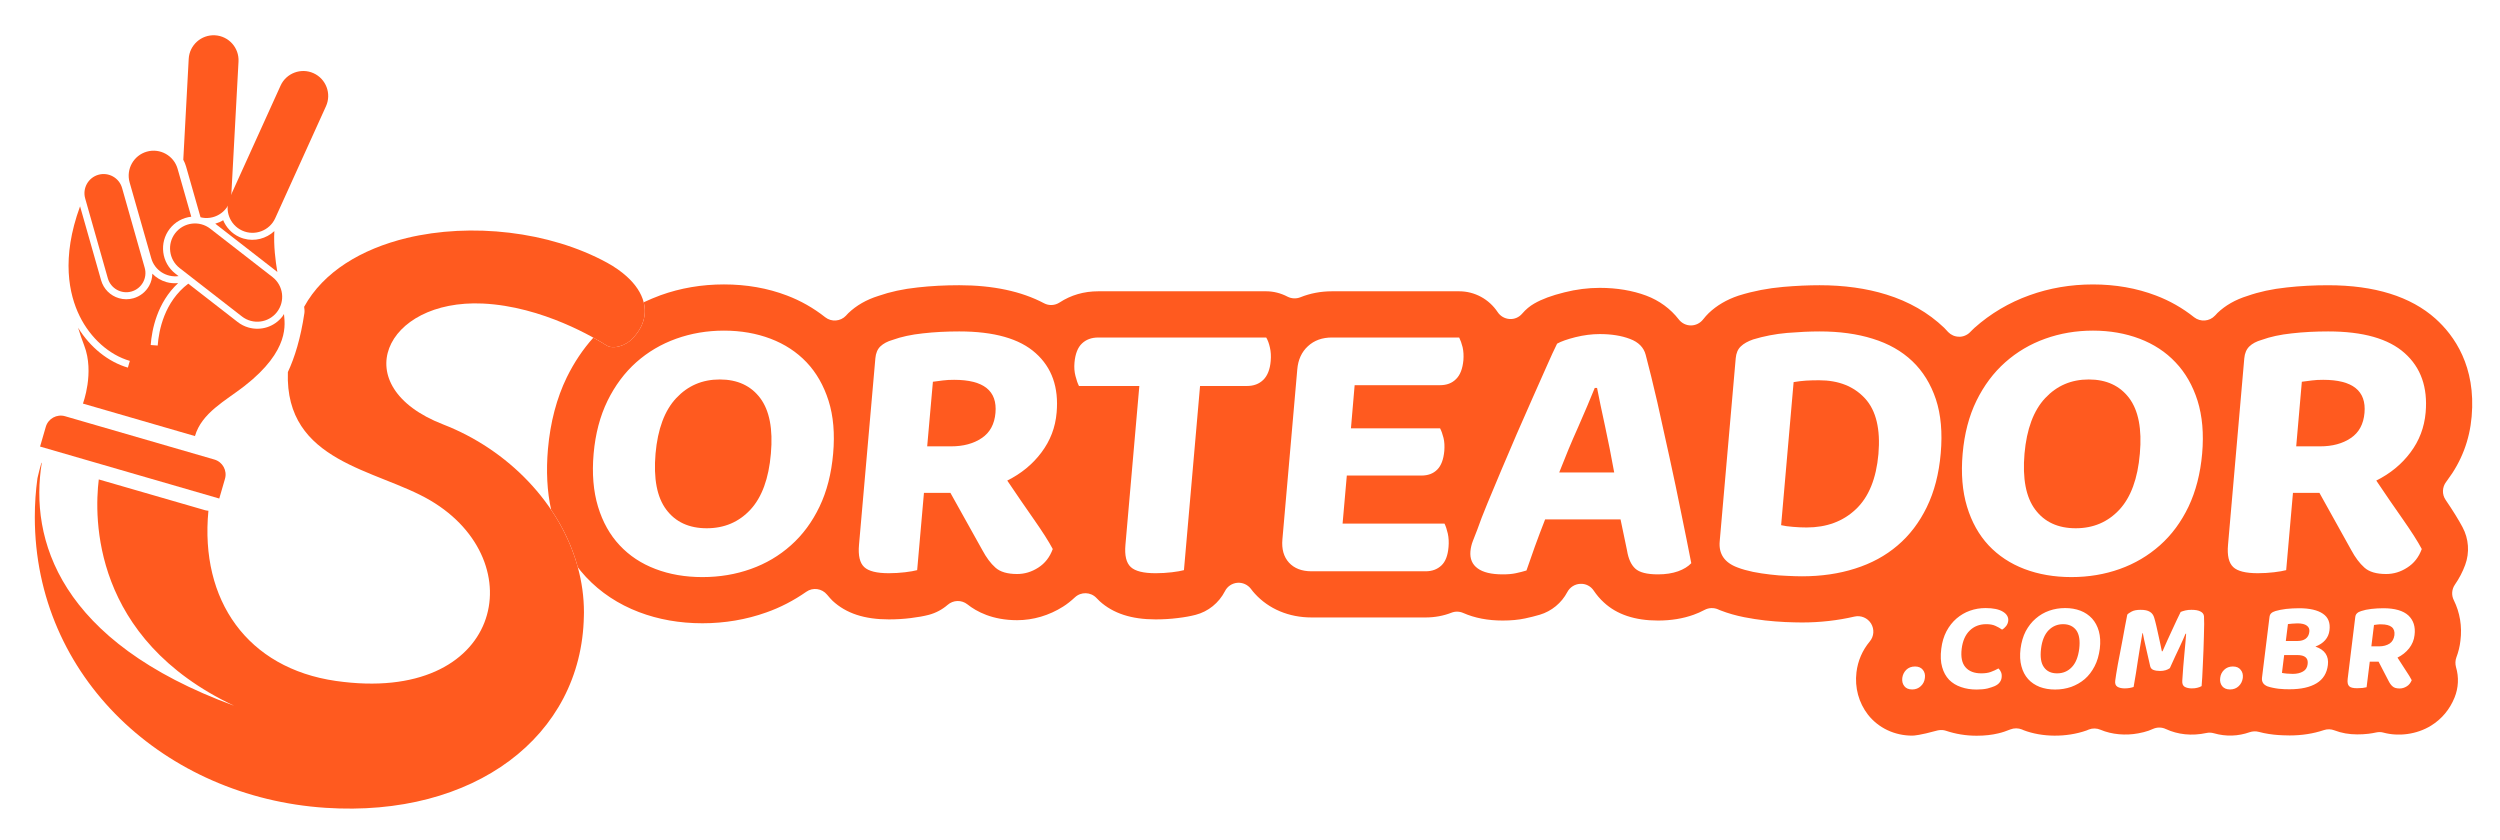 <?xml version="1.0" encoding="UTF-8" standalone="no"?>
<svg
        xmlns:dc="http://purl.org/dc/elements/1.1/"
        xmlns:cc="http://creativecommons.org/ns#"
        xmlns:rdf="http://www.w3.org/1999/02/22-rdf-syntax-ns#"
        xmlns:svg="http://www.w3.org/2000/svg"
        xmlns="http://www.w3.org/2000/svg"
        viewBox="0 0 462.069 155.172"
        xml:space="preserve"
        style="fill:#FF5a1F"
        id="svg2"
        version="1.1"><defs
        id="defs6"><clipPath
       id="clipPath18"
       clipPathUnits="userSpaceOnUse"><path
         id="path16"
         d="M 0,116.379 H 346.552 V 0 H 0 Z" /></clipPath></defs><g
        transform="matrix(1.333,0,0,-1.333,0,155.172)"
        id="g10"><g
       id="g12"><g
         clip-path="url(#clipPath18)"
         id="g14"><g
           transform="translate(87.605,69.368)"
           id="g20"><path
             id="path22"
             style="fill-opacity:1;fill-rule:nonzero;stroke:none"
             d="m 0,0 c -0.83,-0.83 -2.513,-1.477 -3.514,-0.854 -1.451,0.927 -8.82,5.416 -17.153,5.807 -13.627,0.622 -19.118,-11.48 -5.49,-16.763 9.028,-3.501 16.263,-11.004 18.666,-19.788 v -0.013 c 0.561,-2.025 0.854,-4.123 0.854,-6.259 0,-0.182 0,-0.365 -0.012,-0.548 -0.317,-16.641 -15.238,-27.915 -35.832,-26.548 -22.204,1.465 -40.297,18.045 -40.297,40.309 0,1.83 0.122,3.624 0.366,5.393 0.159,0.708 0.342,1.415 0.549,2.135 l 0.049,-0.012 c -1.696,-10.541 2.318,-24.742 26.669,-33.673 -19.739,9.321 -19.41,26.097 -18.763,31.379 l 14.75,-4.27 c 0.146,-0.048 0.304,-0.048 0.451,-0.073 -1.196,-12.432 5.417,-21.826 17.666,-23.596 23.046,-3.318 27.523,16.544 13.09,25.036 -7.417,4.355 -20.178,5.221 -19.739,17.787 0.951,2.038 1.769,4.673 2.294,8.199 0.036,0.292 0,0.573 -0.037,0.853 2.647,4.844 7.942,8.016 14.237,9.541 8.894,2.135 19.74,0.964 27.792,-3.44 1.037,-0.574 1.94,-1.208 2.696,-1.891 C 0.512,7.613 1.33,6.38 1.647,5.124 2.086,3.404 1.61,1.623 0,0" /></g><g
        transform="translate(336.328,59.206)"
        id="g24"><path
             id="path26"
             style="fill-opacity:1;fill-rule:nonzero;stroke:none"
             d="m 0,0 c -0.183,-2.062 -0.878,-3.904 -2.11,-5.539 -1.22,-1.635 -2.806,-2.928 -4.734,-3.892 1.282,-1.916 2.526,-3.721 3.709,-5.405 1.183,-1.695 2.049,-3.05 2.599,-4.087 -0.415,-1.135 -1.086,-1.988 -2.014,-2.574 -0.915,-0.598 -1.89,-0.891 -2.928,-0.891 -1.341,0 -2.354,0.293 -3.013,0.891 -0.658,0.586 -1.269,1.391 -1.818,2.416 l -4.417,7.942 h -3.671 l -0.94,-10.712 c -0.402,-0.109 -0.964,-0.207 -1.684,-0.293 -0.719,-0.085 -1.463,-0.133 -2.245,-0.133 -1.671,0 -2.818,0.28 -3.416,0.853 -0.609,0.573 -0.853,1.599 -0.719,3.087 l 2.256,25.864 c 0.062,0.708 0.306,1.257 0.708,1.647 0.403,0.39 0.976,0.696 1.708,0.903 1.171,0.427 2.562,0.732 4.185,0.903 1.61,0.183 3.294,0.268 5.026,0.268 4.831,0 8.37,-1 10.615,-3.013 C -0.658,6.234 0.306,3.489 0,0 m -1.537,-30.854 c -0.073,-0.683 -0.329,-1.293 -0.756,-1.842 -0.428,-0.537 -0.964,-0.964 -1.61,-1.282 0.402,-0.634 0.793,-1.232 1.158,-1.793 0.379,-0.561 0.646,-1 0.817,-1.342 -0.158,-0.378 -0.389,-0.671 -0.695,-0.854 -0.317,-0.195 -0.634,-0.293 -0.976,-0.293 -0.451,0 -0.781,0.098 -0.988,0.293 -0.22,0.183 -0.402,0.451 -0.573,0.793 l -1.366,2.635 h -1.221 l -0.439,-3.55 c -0.134,-0.037 -0.317,-0.061 -0.561,-0.098 -0.232,-0.024 -0.476,-0.037 -0.744,-0.037 -0.549,0 -0.928,0.086 -1.111,0.282 -0.195,0.182 -0.268,0.524 -0.207,1.024 l 1.049,8.54 c 0.025,0.244 0.11,0.427 0.256,0.549 0.135,0.135 0.33,0.232 0.573,0.306 0.391,0.133 0.855,0.231 1.392,0.293 0.536,0.06 1.098,0.097 1.671,0.097 1.598,0 2.758,-0.342 3.477,-1.001 0.707,-0.671 1,-1.574 0.854,-2.72 m -11.797,0.659 c -0.062,-0.525 -0.257,-0.977 -0.599,-1.367 -0.329,-0.378 -0.78,-0.671 -1.353,-0.89 0.658,-0.22 1.134,-0.55 1.415,-0.977 0.293,-0.439 0.391,-0.964 0.317,-1.573 -0.134,-1.135 -0.659,-1.989 -1.574,-2.538 -0.902,-0.549 -2.147,-0.829 -3.733,-0.829 -0.22,0 -0.451,0.012 -0.72,0.012 -0.256,0.012 -0.524,0.036 -0.805,0.06 -0.268,0.037 -0.537,0.073 -0.805,0.135 -0.269,0.049 -0.513,0.122 -0.733,0.195 -0.573,0.232 -0.829,0.622 -0.768,1.196 l 1.037,8.393 c 0.024,0.244 0.11,0.427 0.244,0.549 0.146,0.135 0.342,0.232 0.586,0.306 0.402,0.122 0.89,0.219 1.476,0.293 0.585,0.06 1.183,0.097 1.793,0.097 1.464,0 2.575,-0.257 3.307,-0.757 0.744,-0.5 1.049,-1.268 0.915,-2.305 m -12.579,-7.736 c -0.316,-0.304 -0.72,-0.464 -1.207,-0.464 -0.488,0 -0.855,0.16 -1.099,0.464 -0.231,0.306 -0.329,0.684 -0.268,1.135 0.049,0.44 0.232,0.817 0.549,1.122 0.317,0.306 0.72,0.464 1.208,0.464 0.488,0 0.854,-0.158 1.085,-0.464 0.257,-0.305 0.342,-0.682 0.293,-1.122 -0.06,-0.451 -0.244,-0.829 -0.561,-1.135 m -4.831,6.954 c -0.012,-0.633 -0.036,-1.281 -0.061,-1.976 -0.024,-0.683 -0.049,-1.342 -0.086,-1.988 -0.036,-0.635 -0.06,-1.22 -0.085,-1.757 -0.037,-0.525 -0.061,-0.94 -0.086,-1.233 -0.195,-0.109 -0.39,-0.182 -0.597,-0.231 -0.207,-0.062 -0.464,-0.086 -0.769,-0.086 -0.378,0 -0.708,0.073 -0.964,0.208 -0.255,0.146 -0.378,0.427 -0.353,0.829 0.085,1.367 0.182,2.623 0.293,3.746 0.109,1.135 0.195,2.073 0.244,2.794 h -0.086 c -0.195,-0.488 -0.476,-1.11 -0.829,-1.867 -0.366,-0.744 -0.806,-1.72 -1.343,-2.903 -0.158,-0.122 -0.353,-0.208 -0.573,-0.282 -0.244,-0.073 -0.5,-0.109 -0.78,-0.109 -0.367,0 -0.684,0.049 -0.928,0.146 -0.232,0.085 -0.378,0.256 -0.44,0.489 -0.243,1.097 -0.451,2 -0.622,2.72 -0.182,0.732 -0.304,1.354 -0.402,1.878 h -0.06 c -0.135,-0.731 -0.245,-1.39 -0.342,-2 -0.098,-0.598 -0.184,-1.196 -0.282,-1.769 -0.084,-0.573 -0.17,-1.159 -0.267,-1.744 -0.098,-0.586 -0.208,-1.233 -0.33,-1.941 -0.134,-0.049 -0.318,-0.085 -0.536,-0.134 -0.22,-0.037 -0.452,-0.061 -0.684,-0.061 -0.464,0 -0.806,0.086 -1.049,0.244 -0.232,0.159 -0.33,0.428 -0.281,0.817 0.024,0.22 0.073,0.525 0.135,0.928 0.06,0.391 0.146,0.842 0.231,1.354 0.098,0.512 0.196,1.061 0.318,1.647 0.109,0.586 0.219,1.184 0.341,1.793 0.11,0.599 0.232,1.196 0.329,1.794 0.11,0.598 0.22,1.147 0.318,1.647 0.109,0.134 0.317,0.281 0.622,0.439 0.305,0.159 0.72,0.232 1.232,0.232 0.561,0 0.976,-0.085 1.269,-0.268 0.305,-0.171 0.513,-0.464 0.622,-0.855 0.098,-0.317 0.184,-0.682 0.28,-1.073 0.086,-0.39 0.184,-0.793 0.269,-1.208 0.086,-0.415 0.183,-0.817 0.268,-1.22 0.086,-0.402 0.16,-0.781 0.233,-1.123 h 0.096 c 0.453,1.037 0.904,2.038 1.355,3.002 0.451,0.976 0.83,1.793 1.159,2.452 0.183,0.074 0.391,0.147 0.659,0.208 0.256,0.061 0.536,0.085 0.842,0.085 0.536,0 0.951,-0.073 1.244,-0.232 0.293,-0.146 0.464,-0.366 0.489,-0.671 0.011,-0.231 0.024,-0.586 0.024,-1.073 0,-0.476 -0.013,-1.037 -0.037,-1.648 m -18.373,8.163 c -2.379,0 -4.551,0.377 -6.515,1.122 -1.952,0.744 -3.611,1.842 -4.966,3.282 -1.341,1.439 -2.342,3.221 -2.989,5.355 -0.646,2.136 -0.853,4.588 -0.609,7.358 0.243,2.768 0.878,5.209 1.915,7.332 1.037,2.11 2.367,3.891 3.989,5.331 1.623,1.44 3.465,2.525 5.539,3.27 2.074,0.744 4.282,1.122 6.625,1.122 2.342,0 4.501,-0.378 6.466,-1.122 1.952,-0.745 3.623,-1.83 4.977,-3.27 1.379,-1.44 2.391,-3.221 3.063,-5.331 0.658,-2.123 0.878,-4.564 0.634,-7.332 -0.244,-2.77 -0.878,-5.222 -1.891,-7.358 -1.025,-2.134 -2.343,-3.916 -3.965,-5.355 -1.623,-1.44 -3.477,-2.538 -5.563,-3.282 -2.086,-0.745 -4.331,-1.122 -6.71,-1.122 m 3.94,-9.931 c -0.122,-0.915 -0.353,-1.733 -0.719,-2.428 -0.367,-0.708 -0.818,-1.306 -1.367,-1.781 -0.561,-0.477 -1.183,-0.83 -1.879,-1.086 -0.708,-0.244 -1.452,-0.366 -2.232,-0.366 -0.793,0 -1.501,0.122 -2.147,0.366 -0.635,0.256 -1.172,0.609 -1.599,1.086 -0.427,0.475 -0.744,1.073 -0.927,1.781 -0.195,0.695 -0.232,1.513 -0.122,2.428 0.122,0.915 0.354,1.72 0.72,2.428 0.378,0.695 0.829,1.281 1.39,1.756 0.549,0.476 1.171,0.842 1.868,1.086 0.695,0.245 1.426,0.366 2.208,0.366 0.768,0 1.475,-0.121 2.123,-0.366 0.633,-0.244 1.171,-0.61 1.61,-1.086 0.427,-0.475 0.744,-1.061 0.939,-1.756 0.195,-0.708 0.244,-1.513 0.134,-2.428 m -13.005,3.123 c -0.159,-0.195 -0.341,-0.366 -0.549,-0.476 -0.281,0.196 -0.585,0.378 -0.927,0.525 -0.342,0.158 -0.757,0.231 -1.257,0.231 -0.939,0 -1.708,-0.304 -2.306,-0.89 -0.61,-0.598 -0.975,-1.44 -1.11,-2.526 -0.134,-1.135 0.037,-1.988 0.524,-2.55 0.489,-0.573 1.221,-0.853 2.197,-0.853 0.512,0 0.951,0.06 1.317,0.195 0.379,0.134 0.732,0.305 1.062,0.487 0.159,-0.146 0.28,-0.317 0.366,-0.536 0.085,-0.219 0.109,-0.464 0.073,-0.732 -0.024,-0.232 -0.11,-0.451 -0.269,-0.659 -0.146,-0.207 -0.377,-0.378 -0.695,-0.525 -0.256,-0.109 -0.586,-0.219 -1,-0.329 -0.415,-0.097 -0.915,-0.146 -1.501,-0.146 -0.781,0 -1.501,0.109 -2.159,0.342 -0.659,0.219 -1.208,0.561 -1.659,1.012 -0.44,0.464 -0.769,1.049 -0.964,1.757 -0.208,0.707 -0.244,1.562 -0.122,2.537 0.109,0.915 0.353,1.721 0.72,2.428 0.378,0.708 0.841,1.294 1.39,1.769 0.562,0.476 1.171,0.842 1.866,1.086 0.684,0.245 1.404,0.366 2.161,0.366 1.073,0 1.878,-0.17 2.427,-0.512 0.536,-0.33 0.781,-0.769 0.72,-1.281 -0.037,-0.269 -0.135,-0.513 -0.305,-0.72 m -10.98,16.518 c -1.037,-2.134 -2.392,-3.916 -4.063,-5.331 -1.671,-1.427 -3.635,-2.489 -5.88,-3.196 -2.246,-0.72 -4.698,-1.074 -7.37,-1.074 -0.597,0 -1.28,0.024 -2.048,0.061 -0.757,0.025 -1.538,0.085 -2.331,0.183 -0.793,0.086 -1.586,0.208 -2.391,0.366 -0.806,0.171 -1.526,0.366 -2.184,0.622 -1.794,0.671 -2.611,1.879 -2.452,3.624 l 2.22,25.376 c 0.061,0.708 0.293,1.257 0.708,1.647 0.402,0.39 0.975,0.708 1.708,0.964 1.488,0.451 3.062,0.757 4.709,0.903 1.647,0.134 3.147,0.207 4.502,0.207 2.732,0 5.197,-0.329 7.369,-1.012 2.184,-0.672 4.014,-1.708 5.49,-3.111 1.476,-1.403 2.562,-3.172 3.27,-5.283 0.695,-2.111 0.926,-4.612 0.671,-7.49 -0.245,-2.843 -0.891,-5.332 -1.928,-7.456 m -0.83,-24.827 c -0.317,-0.304 -0.72,-0.464 -1.196,-0.464 -0.5,0 -0.866,0.16 -1.097,0.464 -0.244,0.306 -0.33,0.684 -0.281,1.135 0.061,0.44 0.244,0.817 0.549,1.122 0.317,0.306 0.72,0.464 1.22,0.464 0.476,0 0.842,-0.158 1.086,-0.464 0.244,-0.305 0.342,-0.682 0.28,-1.122 -0.048,-0.451 -0.231,-0.829 -0.561,-1.135 m -33.66,15.921 c -0.793,-0.28 -1.72,-0.427 -2.782,-0.427 -1.537,0 -2.586,0.269 -3.16,0.806 -0.573,0.525 -0.951,1.366 -1.135,2.501 l -0.902,4.318 h -10.455 c -0.501,-1.28 -0.977,-2.537 -1.428,-3.781 -0.439,-1.245 -0.83,-2.355 -1.159,-3.306 -0.475,-0.147 -0.964,-0.269 -1.476,-0.378 -0.512,-0.111 -1.11,-0.16 -1.83,-0.16 -1.562,0 -2.72,0.282 -3.464,0.831 -0.757,0.548 -1.086,1.341 -1.001,2.366 0.048,0.501 0.159,0.976 0.341,1.44 0.183,0.463 0.391,1 0.623,1.598 0.329,0.964 0.793,2.147 1.378,3.575 0.585,1.415 1.233,2.952 1.928,4.611 0.695,1.647 1.415,3.343 2.171,5.087 0.757,1.745 1.489,3.405 2.196,4.991 0.708,1.573 1.355,3.025 1.928,4.343 0.573,1.317 1.062,2.354 1.452,3.147 0.561,0.318 1.403,0.611 2.55,0.903 1.147,0.281 2.269,0.427 3.367,0.427 1.598,0 3.001,-0.219 4.185,-0.671 1.183,-0.439 1.915,-1.183 2.183,-2.208 0.5,-1.891 1.038,-4.075 1.611,-6.564 0.561,-2.488 1.122,-5.039 1.696,-7.673 0.573,-2.623 1.122,-5.222 1.635,-7.785 0.524,-2.549 0.988,-4.842 1.378,-6.868 -0.439,-0.464 -1.049,-0.842 -1.83,-1.123 M -133.42,7.259 c -0.11,-1.172 -0.439,-2.05 -1.013,-2.611 -0.561,-0.573 -1.305,-0.854 -2.232,-0.854 H -148.5 l -0.512,-5.978 h 12.359 c 0.182,-0.354 0.341,-0.794 0.475,-1.33 0.135,-0.537 0.159,-1.134 0.111,-1.805 -0.111,-1.184 -0.428,-2.037 -0.977,-2.587 -0.549,-0.561 -1.28,-0.829 -2.208,-0.829 h -10.333 l -0.586,-6.661 h 14.128 c 0.183,-0.355 0.329,-0.818 0.463,-1.392 0.122,-0.561 0.159,-1.195 0.098,-1.866 -0.098,-1.171 -0.427,-2.026 -0.989,-2.55 -0.573,-0.537 -1.293,-0.806 -2.183,-0.806 h -15.824 c -1.354,0 -2.391,0.404 -3.123,1.197 -0.732,0.804 -1.037,1.878 -0.915,3.232 l 2.062,23.559 c 0.109,1.342 0.61,2.428 1.476,3.221 0.867,0.805 1.976,1.207 3.331,1.207 h 17.641 c 0.183,-0.365 0.342,-0.805 0.476,-1.342 0.122,-0.536 0.159,-1.134 0.11,-1.805 m -26.719,-0.11 c -0.097,-1.171 -0.451,-2.049 -1.024,-2.611 -0.586,-0.573 -1.342,-0.854 -2.27,-0.854 h -6.502 l -2.233,-25.535 c -0.402,-0.109 -0.952,-0.207 -1.671,-0.293 -0.72,-0.085 -1.476,-0.133 -2.257,-0.133 -1.672,0 -2.819,0.28 -3.441,0.853 -0.622,0.573 -0.878,1.599 -0.744,3.087 l 1.927,22.021 h -8.369 c -0.183,0.354 -0.341,0.817 -0.487,1.391 -0.147,0.561 -0.196,1.183 -0.135,1.867 0.11,1.195 0.451,2.086 1.037,2.635 0.574,0.549 1.33,0.829 2.257,0.829 h 23.29 c 0.22,-0.365 0.391,-0.829 0.513,-1.39 0.134,-0.574 0.171,-1.196 0.109,-1.867 M -189.821,0 c -0.171,-2.062 -0.879,-3.904 -2.111,-5.539 -1.22,-1.635 -2.806,-2.928 -4.734,-3.892 1.293,-1.916 2.526,-3.721 3.709,-5.405 1.184,-1.695 2.05,-3.05 2.599,-4.087 -0.415,-1.135 -1.086,-1.988 -2.001,-2.574 -0.927,-0.598 -1.903,-0.891 -2.94,-0.891 -1.342,0 -2.355,0.293 -3.013,0.891 -0.66,0.586 -1.257,1.391 -1.806,2.416 l -4.429,7.942 h -3.672 l -0.94,-10.712 c -0.402,-0.109 -0.964,-0.207 -1.683,-0.293 -0.72,-0.085 -1.464,-0.133 -2.245,-0.133 -1.671,0 -2.806,0.28 -3.416,0.853 -0.61,0.573 -0.854,1.599 -0.72,3.087 l 2.269,25.864 c 0.061,0.708 0.293,1.257 0.696,1.647 0.415,0.39 0.976,0.696 1.708,0.903 1.171,0.427 2.574,0.732 4.184,0.903 1.611,0.183 3.294,0.268 5.039,0.268 4.831,0 8.369,-1 10.602,-3.013 2.245,-2.001 3.208,-4.746 2.904,-8.235 m -30.989,-5.697 c -0.244,-2.77 -0.866,-5.222 -1.891,-7.358 -1.025,-2.134 -2.342,-3.916 -3.965,-5.355 -1.61,-1.44 -3.465,-2.538 -5.563,-3.282 -2.086,-0.745 -4.319,-1.122 -6.71,-1.122 -2.379,0 -4.551,0.377 -6.503,1.122 -1.964,0.744 -3.623,1.842 -4.965,3.282 -1.354,1.439 -2.355,3.221 -3.002,5.355 -0.646,2.136 -0.854,4.588 -0.61,7.358 0.245,2.768 0.891,5.209 1.928,7.332 1.037,2.11 2.367,3.891 3.977,5.331 1.623,1.44 3.465,2.525 5.539,3.27 2.074,0.744 4.283,1.122 6.625,1.122 2.354,0 4.502,-0.378 6.466,-1.122 1.952,-0.745 3.624,-1.83 4.99,-3.27 1.366,-1.44 2.379,-3.221 3.05,-5.331 0.671,-2.123 0.878,-4.564 0.634,-7.332 M 3.002,-9.395 c 1.964,2.612 3.099,5.576 3.379,8.846 0.61,6.942 -2.391,11.212 -5.014,13.566 -3.441,3.075 -8.443,4.636 -14.885,4.636 -1.952,0 -3.879,-0.097 -5.734,-0.305 -2.061,-0.219 -3.843,-0.61 -5.44,-1.171 -1.697,-0.525 -3.076,-1.318 -4.185,-2.379 -0.086,-0.085 -0.159,-0.171 -0.232,-0.256 l -0.098,-0.098 c -0.756,-0.817 -2.013,-0.915 -2.892,-0.232 -1.61,1.282 -3.391,2.294 -5.295,3.014 -2.683,1.024 -5.624,1.537 -8.734,1.537 -3.075,0 -6.027,-0.5 -8.797,-1.5 -2.83,-1.013 -5.404,-2.538 -7.625,-4.514 -0.122,-0.11 -0.231,-0.22 -0.342,-0.33 l -0.304,-0.305 c -0.403,-0.403 -1.013,-0.635 -1.513,-0.598 -0.573,0 -1.11,0.244 -1.501,0.647 -0.109,0.109 -0.207,0.232 -0.317,0.341 -0.074,0.086 -0.159,0.184 -0.244,0.257 -2.184,2.086 -4.88,3.635 -8.003,4.599 -2.782,0.867 -5.893,1.293 -9.26,1.293 -1.526,0 -3.185,-0.073 -5.051,-0.232 -2.086,-0.182 -4.124,-0.573 -6.052,-1.171 l -0.158,-0.048 c -1.635,-0.55 -3.014,-1.367 -4.111,-2.416 -0.256,-0.244 -0.5,-0.525 -0.793,-0.89 -0.403,-0.513 -1.026,-0.818 -1.672,-0.818 h -0.012 c -0.659,0 -1.281,0.317 -1.683,0.841 -1.135,1.465 -2.685,2.611 -4.515,3.295 -1.902,0.707 -4.063,1.073 -6.429,1.073 -1.623,0 -3.269,-0.207 -4.904,-0.622 -1.77,-0.439 -3.1,-0.927 -4.197,-1.561 -0.598,-0.342 -1.16,-0.806 -1.66,-1.391 -0.439,-0.513 -1.073,-0.794 -1.756,-0.744 -0.671,0.048 -1.282,0.402 -1.648,0.963 -1.195,1.794 -3.183,2.88 -5.331,2.88 h -17.641 c -1.538,0 -3.014,-0.281 -4.38,-0.83 -0.585,-0.232 -1.233,-0.195 -1.782,0.085 -0.926,0.488 -1.952,0.745 -2.952,0.745 h -23.29 c -1.989,0 -3.782,-0.525 -5.356,-1.55 -0.646,-0.427 -1.476,-0.476 -2.159,-0.11 -3.136,1.66 -7.101,2.501 -11.761,2.501 -1.964,0 -3.892,-0.097 -5.746,-0.305 -2.05,-0.219 -3.831,-0.61 -5.442,-1.171 -1.683,-0.525 -3.074,-1.33 -4.184,-2.391 -0.073,-0.073 -0.147,-0.146 -0.22,-0.232 l -0.109,-0.122 c -0.757,-0.805 -2.014,-0.903 -2.88,-0.22 -1.622,1.282 -3.404,2.294 -5.307,3.014 -2.684,1.024 -5.612,1.537 -8.735,1.537 -3.074,0 -6.027,-0.5 -8.797,-1.5 -0.793,-0.293 -1.573,-0.623 -2.33,-0.976 0.44,-1.721 -0.036,-3.502 -1.647,-5.124 -0.829,-0.83 -2.513,-1.477 -3.513,-0.854 -0.33,0.207 -0.952,0.597 -1.818,1.073 -1.44,-1.598 -2.672,-3.44 -3.685,-5.502 -1.403,-2.88 -2.281,-6.222 -2.611,-9.919 -0.268,-3.074 -0.121,-5.904 0.44,-8.442 1.659,-2.441 2.916,-5.112 3.684,-7.906 0,-0.012 0.013,-0.037 0.013,-0.049 v -0.012 c 0.268,-0.366 0.561,-0.72 0.866,-1.049 0.085,-0.11 0.17,-0.208 0.268,-0.306 2.013,-2.146 4.49,-3.781 7.345,-4.867 2.684,-1.025 5.648,-1.55 8.796,-1.55 3.111,0 6.088,0.513 8.857,1.501 1.952,0.683 3.819,1.659 5.551,2.867 0.915,0.647 2.172,0.463 2.88,-0.403 0.292,-0.353 0.548,-0.634 0.768,-0.853 1.867,-1.733 4.404,-2.575 7.796,-2.575 1.049,0 2.074,0.061 3.038,0.183 1,0.122 1.818,0.269 2.513,0.452 0.964,0.256 1.854,0.732 2.599,1.378 0.78,0.684 1.927,0.72 2.745,0.073 1.256,-1 3.464,-2.196 6.893,-2.196 2.232,0 4.441,0.659 6.368,1.879 0.561,0.354 1.11,0.793 1.635,1.281 0.854,0.806 2.196,0.769 3.001,-0.085 0.159,-0.159 0.305,-0.317 0.452,-0.452 1.866,-1.684 4.392,-2.513 7.747,-2.513 1.049,0 2.074,0.061 3.037,0.183 1.025,0.122 1.818,0.269 2.514,0.452 1.744,0.451 3.221,1.647 4.063,3.281 0.329,0.66 0.975,1.086 1.708,1.16 0.732,0.06 1.439,-0.256 1.89,-0.842 0.171,-0.232 0.354,-0.464 0.55,-0.671 1.939,-2.123 4.721,-3.294 7.856,-3.294 h 15.824 c 1.244,0 2.452,0.22 3.575,0.658 0.524,0.208 1.109,0.195 1.635,-0.036 1.573,-0.695 3.403,-1.05 5.465,-1.05 1.159,0 2.208,0.098 3.111,0.293 0.695,0.147 1.379,0.318 2.038,0.513 1.635,0.488 3.025,1.635 3.818,3.147 0.354,0.66 1.025,1.099 1.782,1.135 0.768,0.049 1.463,-0.317 1.878,-0.939 0.403,-0.598 0.867,-1.147 1.403,-1.635 1.794,-1.672 4.319,-2.514 7.515,-2.514 1.793,0 3.453,0.269 4.942,0.806 0.487,0.171 0.975,0.39 1.537,0.683 0.56,0.292 1.232,0.317 1.817,0.074 l 0.159,-0.074 c 0.085,-0.037 0.183,-0.073 0.281,-0.11 0.975,-0.378 2.05,-0.683 3.209,-0.915 0.987,-0.195 1.964,-0.342 2.903,-0.451 0.94,-0.098 1.866,-0.183 2.77,-0.22 0.878,-0.036 1.659,-0.06 2.341,-0.06 2.514,0 4.966,0.28 7.272,0.817 0.903,0.207 1.818,-0.184 2.306,-0.964 0.476,-0.781 0.415,-1.781 -0.183,-2.489 -1.024,-1.233 -1.648,-2.672 -1.842,-4.27 -0.257,-2.135 0.317,-4.221 1.598,-5.881 1.452,-1.841 3.684,-2.903 6.136,-2.903 0.269,0 1.147,0.073 3.319,0.671 0.268,0.073 0.732,0.195 1.33,0.012 1.379,-0.463 2.794,-0.696 4.282,-0.696 1.122,0 2.111,0.111 3.014,0.331 0.573,0.133 1.097,0.316 1.671,0.548 0.512,0.196 1.086,0.196 1.598,-0.012 0.049,-0.012 0.171,-0.074 0.22,-0.098 2.55,-0.976 5.904,-1.037 8.747,-0.036 l 0.318,0.134 c 0.512,0.195 1.085,0.183 1.597,-0.036 1.574,-0.671 3.502,-0.831 5.246,-0.5 0.526,0.097 1.001,0.218 1.428,0.365 0.207,0.073 0.402,0.159 0.598,0.244 0.573,0.257 1.232,0.257 1.794,-0.012 1.659,-0.768 3.587,-0.988 5.624,-0.55 0.341,0.074 0.695,0.062 1.037,-0.036 1.695,-0.488 3.367,-0.415 4.965,0.147 0.403,0.134 0.841,0.158 1.245,0.049 0.244,-0.062 0.475,-0.122 0.719,-0.171 0.452,-0.098 0.903,-0.159 1.404,-0.22 0.389,-0.036 0.78,-0.073 1.207,-0.085 0.342,-0.013 0.671,-0.024 0.964,-0.024 1.672,0 3.269,0.244 4.757,0.744 0.477,0.158 0.989,0.146 1.453,-0.037 0.988,-0.378 2.012,-0.561 3.16,-0.561 0.536,0 1.049,0.024 1.549,0.085 0.39,0.049 0.744,0.109 1.074,0.183 0.342,0.073 0.695,0.073 1.024,-0.024 2.062,-0.561 4.6,-0.268 6.601,0.976 1.464,0.902 2.586,2.245 3.245,3.88 0.549,1.341 0.622,2.842 0.207,4.22 -0.122,0.452 -0.109,0.928 0.049,1.355 0.281,0.744 0.476,1.525 0.561,2.306 0.256,1.988 -0.073,3.928 -0.915,5.624 -0.353,0.695 -0.293,1.525 0.158,2.171 0.586,0.842 1.062,1.757 1.417,2.721 0.633,1.708 0.5,3.623 -0.367,5.234 -0.561,1.049 -1.33,2.293 -2.342,3.782 -0.525,0.757 -0.489,1.769 0.073,2.501 z" /></g><g
        transform="translate(331.997,28.327)"
        id="g28"><path
             id="path30"
             style="fill-opacity:1;fill-rule:nonzero;stroke:none"
             d="m 0,0 c -0.073,-0.513 -0.293,-0.902 -0.671,-1.159 -0.391,-0.244 -0.866,-0.378 -1.427,-0.378 h -1.098 l 0.366,2.965 c 0.158,0.024 0.317,0.049 0.476,0.06 0.146,0.025 0.317,0.025 0.512,0.025 C -0.5,1.513 0.122,1.013 0,0" /></g><g
        transform="translate(320.2,28.791)"
        id="g32"><path
             id="path34"
             style="fill-opacity:1;fill-rule:nonzero;stroke:none"
             d="m 0,0 c -0.049,-0.415 -0.22,-0.732 -0.501,-0.939 -0.28,-0.207 -0.658,-0.318 -1.109,-0.318 h -1.648 l 0.293,2.343 c 0.158,0.024 0.354,0.049 0.61,0.06 0.244,0.025 0.476,0.038 0.708,0.038 0.597,0 1.037,-0.111 1.305,-0.318 C -0.062,0.659 0.049,0.378 0,0" /></g><g
        transform="translate(319.968,24.325)"
        id="g36"><path
             id="path38"
             style="fill-opacity:1;fill-rule:nonzero;stroke:none"
             d="m 0,0 c -0.049,-0.463 -0.269,-0.817 -0.646,-1.024 -0.378,-0.22 -0.854,-0.33 -1.416,-0.33 -0.268,0 -0.537,0.012 -0.805,0.037 -0.28,0.024 -0.512,0.061 -0.696,0.097 l 0.306,2.477 h 1.806 C -0.378,1.257 0.11,0.842 0,0" /></g><g
        transform="translate(288.297,26.46)"
        id="g40"><path
             id="path42"
             style="fill-opacity:1;fill-rule:nonzero;stroke:none"
             d="m 0,0 c -0.146,-1.135 -0.488,-2.001 -1.037,-2.563 -0.549,-0.573 -1.221,-0.853 -2.038,-0.853 -0.805,0 -1.415,0.28 -1.818,0.853 -0.415,0.562 -0.537,1.428 -0.402,2.563 0.134,1.122 0.487,1.977 1.037,2.55 0.549,0.56 1.22,0.853 2.025,0.853 0.805,0 1.416,-0.293 1.83,-0.853 C 0,1.977 0.134,1.122 0,0" /></g><g
        transform="translate(327.85,59.157)"
        id="g44"><path
             id="path46"
             style="fill-opacity:1;fill-rule:nonzero;stroke:none"
             d="m 0,0 c -0.135,-1.562 -0.769,-2.733 -1.903,-3.489 -1.135,-0.769 -2.55,-1.148 -4.258,-1.148 h -3.307 l 0.781,8.956 c 0.476,0.073 0.94,0.134 1.403,0.182 0.464,0.061 0.988,0.086 1.562,0.086 C -1.647,4.587 0.269,3.062 0,0" /></g><g
        transform="translate(296.702,53.508)"
        id="g48"><path
             id="path50"
             style="fill-opacity:1;fill-rule:nonzero;stroke:none"
             d="m 0,0 c -0.293,-3.453 -1.244,-6.039 -2.83,-7.76 -1.599,-1.719 -3.611,-2.586 -6.064,-2.586 -2.452,0 -4.331,0.867 -5.612,2.586 -1.293,1.721 -1.781,4.307 -1.488,7.76 0.305,3.416 1.257,5.978 2.867,7.698 1.61,1.72 3.611,2.586 6.039,2.586 2.452,0 4.318,-0.866 5.612,-2.586 C -0.195,5.978 0.306,3.416 0,0" /></g><g
        transform="translate(106.887,53.508)"
        id="g52"><path
             id="path54"
             style="fill-opacity:1;fill-rule:nonzero;stroke:none"
             d="m 0,0 c -0.293,-3.453 -1.244,-6.039 -2.831,-7.76 -1.598,-1.719 -3.61,-2.586 -6.063,-2.586 -2.452,0 -4.331,0.867 -5.612,2.586 -1.293,1.721 -1.781,4.307 -1.488,7.76 0.305,3.416 1.256,5.978 2.867,7.698 1.61,1.72 3.611,2.586 6.039,2.586 2.452,0 4.318,-0.866 5.612,-2.586 C -0.195,5.978 0.305,3.416 0,0" /></g><g
        transform="translate(260.456,53.459)"
        id="g56"><path
             id="path58"
             style="fill-opacity:1;fill-rule:nonzero;stroke:none"
             d="m 0,0 c -0.306,-3.416 -1.342,-5.966 -3.123,-7.65 -1.781,-1.696 -4.064,-2.538 -6.832,-2.538 -0.599,0 -1.233,0.025 -1.892,0.085 -0.646,0.049 -1.195,0.123 -1.646,0.233 l 1.732,19.837 c 0.573,0.097 1.147,0.171 1.72,0.207 0.573,0.037 1.184,0.049 1.818,0.049 2.696,0 4.819,-0.842 6.369,-2.525 C -0.317,6.014 0.293,3.44 0,0" /></g><g
        transform="translate(223.818,50.897)"
        id="g60"><path
             id="path62"
             style="fill-opacity:1;fill-rule:nonzero;stroke:none"
             d="m 0,0 h -7.625 c 0.83,2.135 1.696,4.222 2.611,6.259 0.903,2.05 1.671,3.867 2.319,5.466 h 0.316 C -2.086,10.236 -1.72,8.467 -1.269,6.417 -0.829,4.38 -0.402,2.232 0,0" /></g><g
        transform="translate(138.027,59.157)"
        id="g64"><path
             id="path66"
             style="fill-opacity:1;fill-rule:nonzero;stroke:none"
             d="m 0,0 c -0.134,-1.562 -0.769,-2.733 -1.903,-3.489 -1.135,-0.769 -2.55,-1.148 -4.258,-1.148 h -3.306 l 0.793,8.956 c 0.464,0.073 0.927,0.134 1.391,0.182 0.475,0.061 0.988,0.086 1.561,0.086 C -1.635,4.587 0.269,3.062 0,0" /></g><g
        transform="translate(5.556,54.49)"
        id="g68"><path
             id="path70"
             style="fill-opacity:1;fill-rule:nonzero;stroke:none"
             d="m 0,0 24.846,-7.206 0.793,2.735 c 0.332,1.144 -0.327,2.341 -1.471,2.672 L 3.466,4.206 C 2.322,4.538 1.125,3.879 0.793,2.735 Z" /></g><g
        transform="translate(45.2,101.68)"
        id="g72"><path
             id="path74"
             style="fill-opacity:1;fill-rule:nonzero;stroke:none"
             d="m 0,0 -7.037,-15.524 c -0.786,-1.737 -2.841,-2.509 -4.576,-1.723 -1.737,0.787 -2.509,2.84 -1.722,4.576 l 7.037,15.525 c 0.786,1.736 2.84,2.507 4.575,1.722 C 0.014,3.789 0.787,1.736 0,0" /></g><g
        transform="translate(29.156,84.697)"
        id="g76"><path
             id="path78"
             style="fill-opacity:1;fill-rule:nonzero;stroke:none"
             d="m 0,0 8.637,-6.712 c 1.505,-1.171 1.776,-3.35 0.605,-4.853 -1.171,-1.504 -3.348,-1.775 -4.852,-0.604 l -8.638,6.712 c -1.504,1.171 -1.773,3.348 -0.604,4.853 C -3.681,0.9 -1.504,1.171 0,0" /></g><g
        transform="translate(16.925,90.345)"
        id="g80"><path
             id="path82"
             style="fill-opacity:1;fill-rule:nonzero;stroke:none"
             d="m 0,0 3.14,-11.072 c 0.401,-1.41 -0.421,-2.884 -1.83,-3.284 -1.41,-0.401 -2.883,0.42 -3.284,1.83 l -3.14,11.072 c -0.401,1.41 0.422,2.883 1.83,3.284 C -1.874,2.23 -0.401,1.41 0,0" /></g><g
        transform="translate(25.414,94.258)"
        id="g84"><path
             id="path86"
             style="fill-opacity:1;fill-rule:nonzero;stroke:none"
             d="m 0,0 c 0.155,-0.292 0.288,-0.598 0.381,-0.924 l 2.011,-7.052 c 0.202,-0.049 0.41,-0.087 0.626,-0.099 1.902,-0.106 3.539,1.357 3.644,3.261 L 7.657,13.612 C 7.763,15.515 6.3,17.15 4.396,17.256 2.494,17.361 0.858,15.899 0.752,13.996 Z" /></g><g
        transform="translate(24.312,78.473)"
        id="g88"><path
             id="path90"
             style="fill-opacity:1;fill-rule:nonzero;stroke:none"
             d="m 0,0 c -1.927,1.5 -2.274,4.288 -0.775,6.216 0.749,0.962 1.827,1.539 2.983,1.672 l -1.894,6.641 c -0.521,1.833 -2.437,2.901 -4.271,2.38 -1.833,-0.522 -2.901,-2.437 -2.38,-4.271 l 3,-10.52 c 0.475,-1.672 2.11,-2.692 3.785,-2.467 z" /></g><g
        transform="translate(38.457,78.69)"
        id="g92"><path
             id="path94"
             style="fill-opacity:1;fill-rule:nonzero;stroke:none"
             d="M 0,0 C -0.269,1.558 -0.528,3.688 -0.417,5.675 -1.531,4.635 -3.144,4.193 -4.675,4.637 -4.876,4.696 -5.076,4.769 -5.272,4.858 -6.329,5.337 -7.095,6.187 -7.513,7.182 -7.856,6.969 -8.226,6.814 -8.611,6.704 L -0.066,0.062 C -0.042,0.044 -0.024,0.02 0,0" /></g><g
        transform="translate(39.376,72.868)"
        id="g96"><path
             id="path98"
             style="fill-opacity:1;fill-rule:nonzero;stroke:none"
             d="m 0,0 c -0.071,-0.11 -0.128,-0.228 -0.21,-0.333 -1.121,-1.439 -2.979,-2.041 -4.733,-1.532 -0.539,0.157 -1.038,0.412 -1.483,0.759 l -6.844,5.317 c -3.317,-2.518 -4.082,-6.454 -4.24,-8.582 l -0.97,0.073 c 0.157,2.106 0.876,5.859 3.802,8.585 -0.552,-0.05 -1.103,-0.013 -1.638,0.142 v 0 c -0.753,0.218 -1.414,0.623 -1.938,1.16 -0.015,-0.581 -0.152,-1.155 -0.444,-1.678 -0.472,-0.848 -1.246,-1.461 -2.177,-1.726 -0.655,-0.186 -1.347,-0.185 -2,0.005 -1.212,0.352 -2.141,1.285 -2.485,2.496 l -2.914,10.246 c -2.651,-7.221 -1.522,-12.245 -0.063,-15.213 1.506,-3.066 4.109,-5.39 6.963,-6.218 l -0.271,-0.934 c -2.727,0.791 -5.234,2.818 -6.907,5.532 0.247,-0.804 0.528,-1.627 0.854,-2.474 1.445,-3.753 -0.181,-8.043 -0.181,-8.043 l 15.533,-4.506 c 0.935,3.225 4.24,4.897 6.835,6.915 C 0.943,-4.989 0.089,-1.292 0,0" /></g></g></g></g></svg>